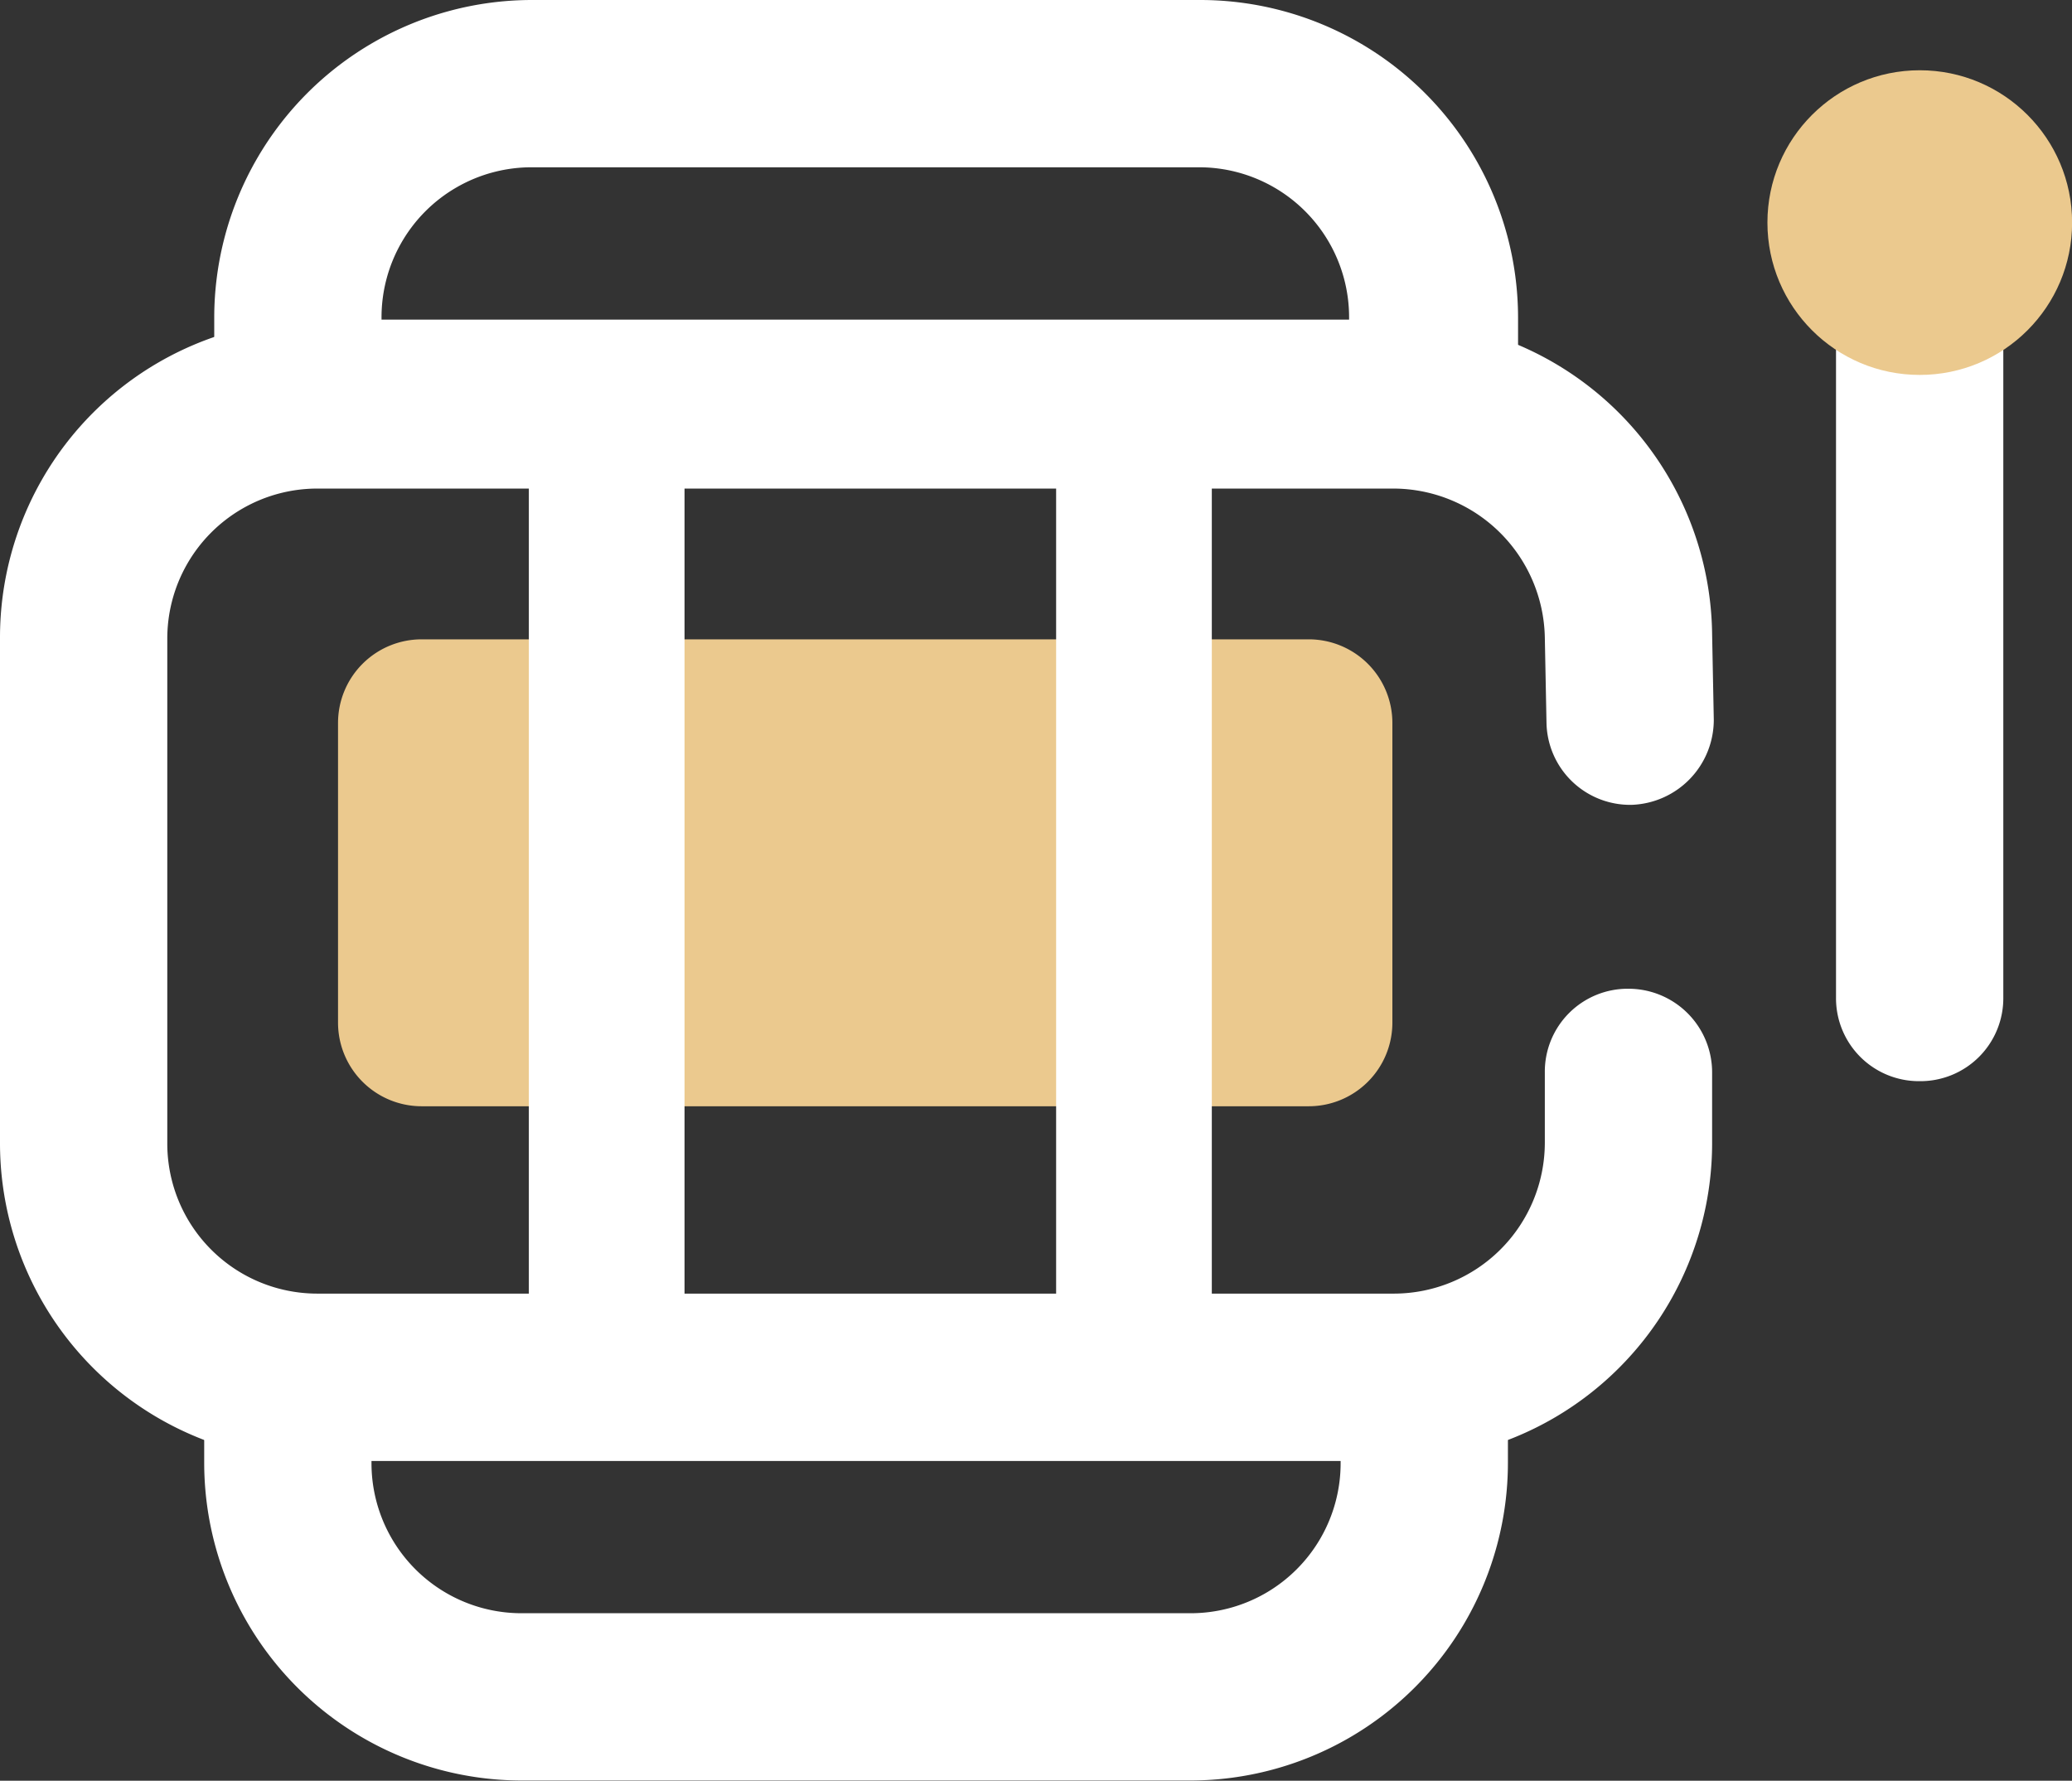 <svg xmlns="http://www.w3.org/2000/svg" width="19.817" height="17.032" viewBox="0 0 19.817 17.032">
  <rect x="0" y="0" width="19.817" height="17.032" fill="#333333" stroke="none"/>
  <g id="slots" transform="translate(1784 -470.085)">
    <path id="Path_38181" data-name="Path 38181" d="M29.984,46.466H21.5a.8.8,0,0,1-.8-.8V42.8a.8.8,0,0,1,.8-.8h8.484a.8.8,0,0,1,.8.8v2.865A.8.8,0,0,1,29.984,46.466Z" transform="translate(-1801.467 434.2)" fill="#ebc98e"/>
    <rect id="Rectangle_20686" data-name="Rectangle 20686" width="1.489" height="9.749" transform="translate(-1778.942 473.366)" fill="#fff"/>
    <rect id="Rectangle_20687" data-name="Rectangle 20687" width="1.489" height="9.749" transform="translate(-1773.899 473.51)" fill="#fff"/>
    <line id="Line_20" data-name="Line 20" y2="6.771" transform="translate(-1765.64 472.854)" fill="#302f2f"/>
    <path id="Path_38182" data-name="Path 38182" d="M111,24.472a.793.793,0,0,1-.8-.8V16.9a.8.8,0,1,1,1.6,0v6.771A.793.793,0,0,1,111,24.472Z" transform="translate(-1876.64 455.954)" fill="#fff"/>
    <circle id="Ellipse_431" data-name="Ellipse 431" cx="1.457" cy="1.457" r="1.457" transform="translate(-1767.096 470.757)" fill="#ebc98e"/>
    <path id="Path_38183" data-name="Path 38183" d="M13.834,33.817H3.541A3.04,3.04,0,0,1,.5,30.776V25.941A3.04,3.04,0,0,1,3.541,22.9H13.834a3.044,3.044,0,0,1,3.041,3.009l.016.816a.814.814,0,0,1-.784.816.8.8,0,0,1-.816-.784l-.016-.816a1.452,1.452,0,0,0-1.441-1.425H3.541A1.435,1.435,0,0,0,2.1,25.957v4.818a1.435,1.435,0,0,0,1.441,1.441H13.834a1.445,1.445,0,0,0,1.441-1.441V30.1a.793.793,0,0,1,.8-.8h0a.8.8,0,0,1,.8.8v.672A3.04,3.04,0,0,1,13.834,33.817Z" transform="translate(-1784.5 450.242)" fill="#fff"/>
    <path id="Path_38184" data-name="Path 38184" d="M25.754,7.8h-1.6v-.96A1.435,1.435,0,0,0,22.712,5.4H16.341A1.435,1.435,0,0,0,14.9,6.841V7.8H13.3v-.96A3.04,3.04,0,0,1,16.341,3.8h6.387A3.04,3.04,0,0,1,25.77,6.841V7.8Z" transform="translate(-1795.251 466.285)" fill="#fff"/>
    <path id="Path_38185" data-name="Path 38185" d="M22.128,89.2H15.741A3.04,3.04,0,0,1,12.7,86.16V85.2h1.6v.96A1.435,1.435,0,0,0,15.741,87.6h6.387a1.435,1.435,0,0,0,1.441-1.441V85.2h1.6v.96A3.04,3.04,0,0,1,22.128,89.2Z" transform="translate(-1794.747 397.915)" fill="#fff"/>
  </g>
</svg>
